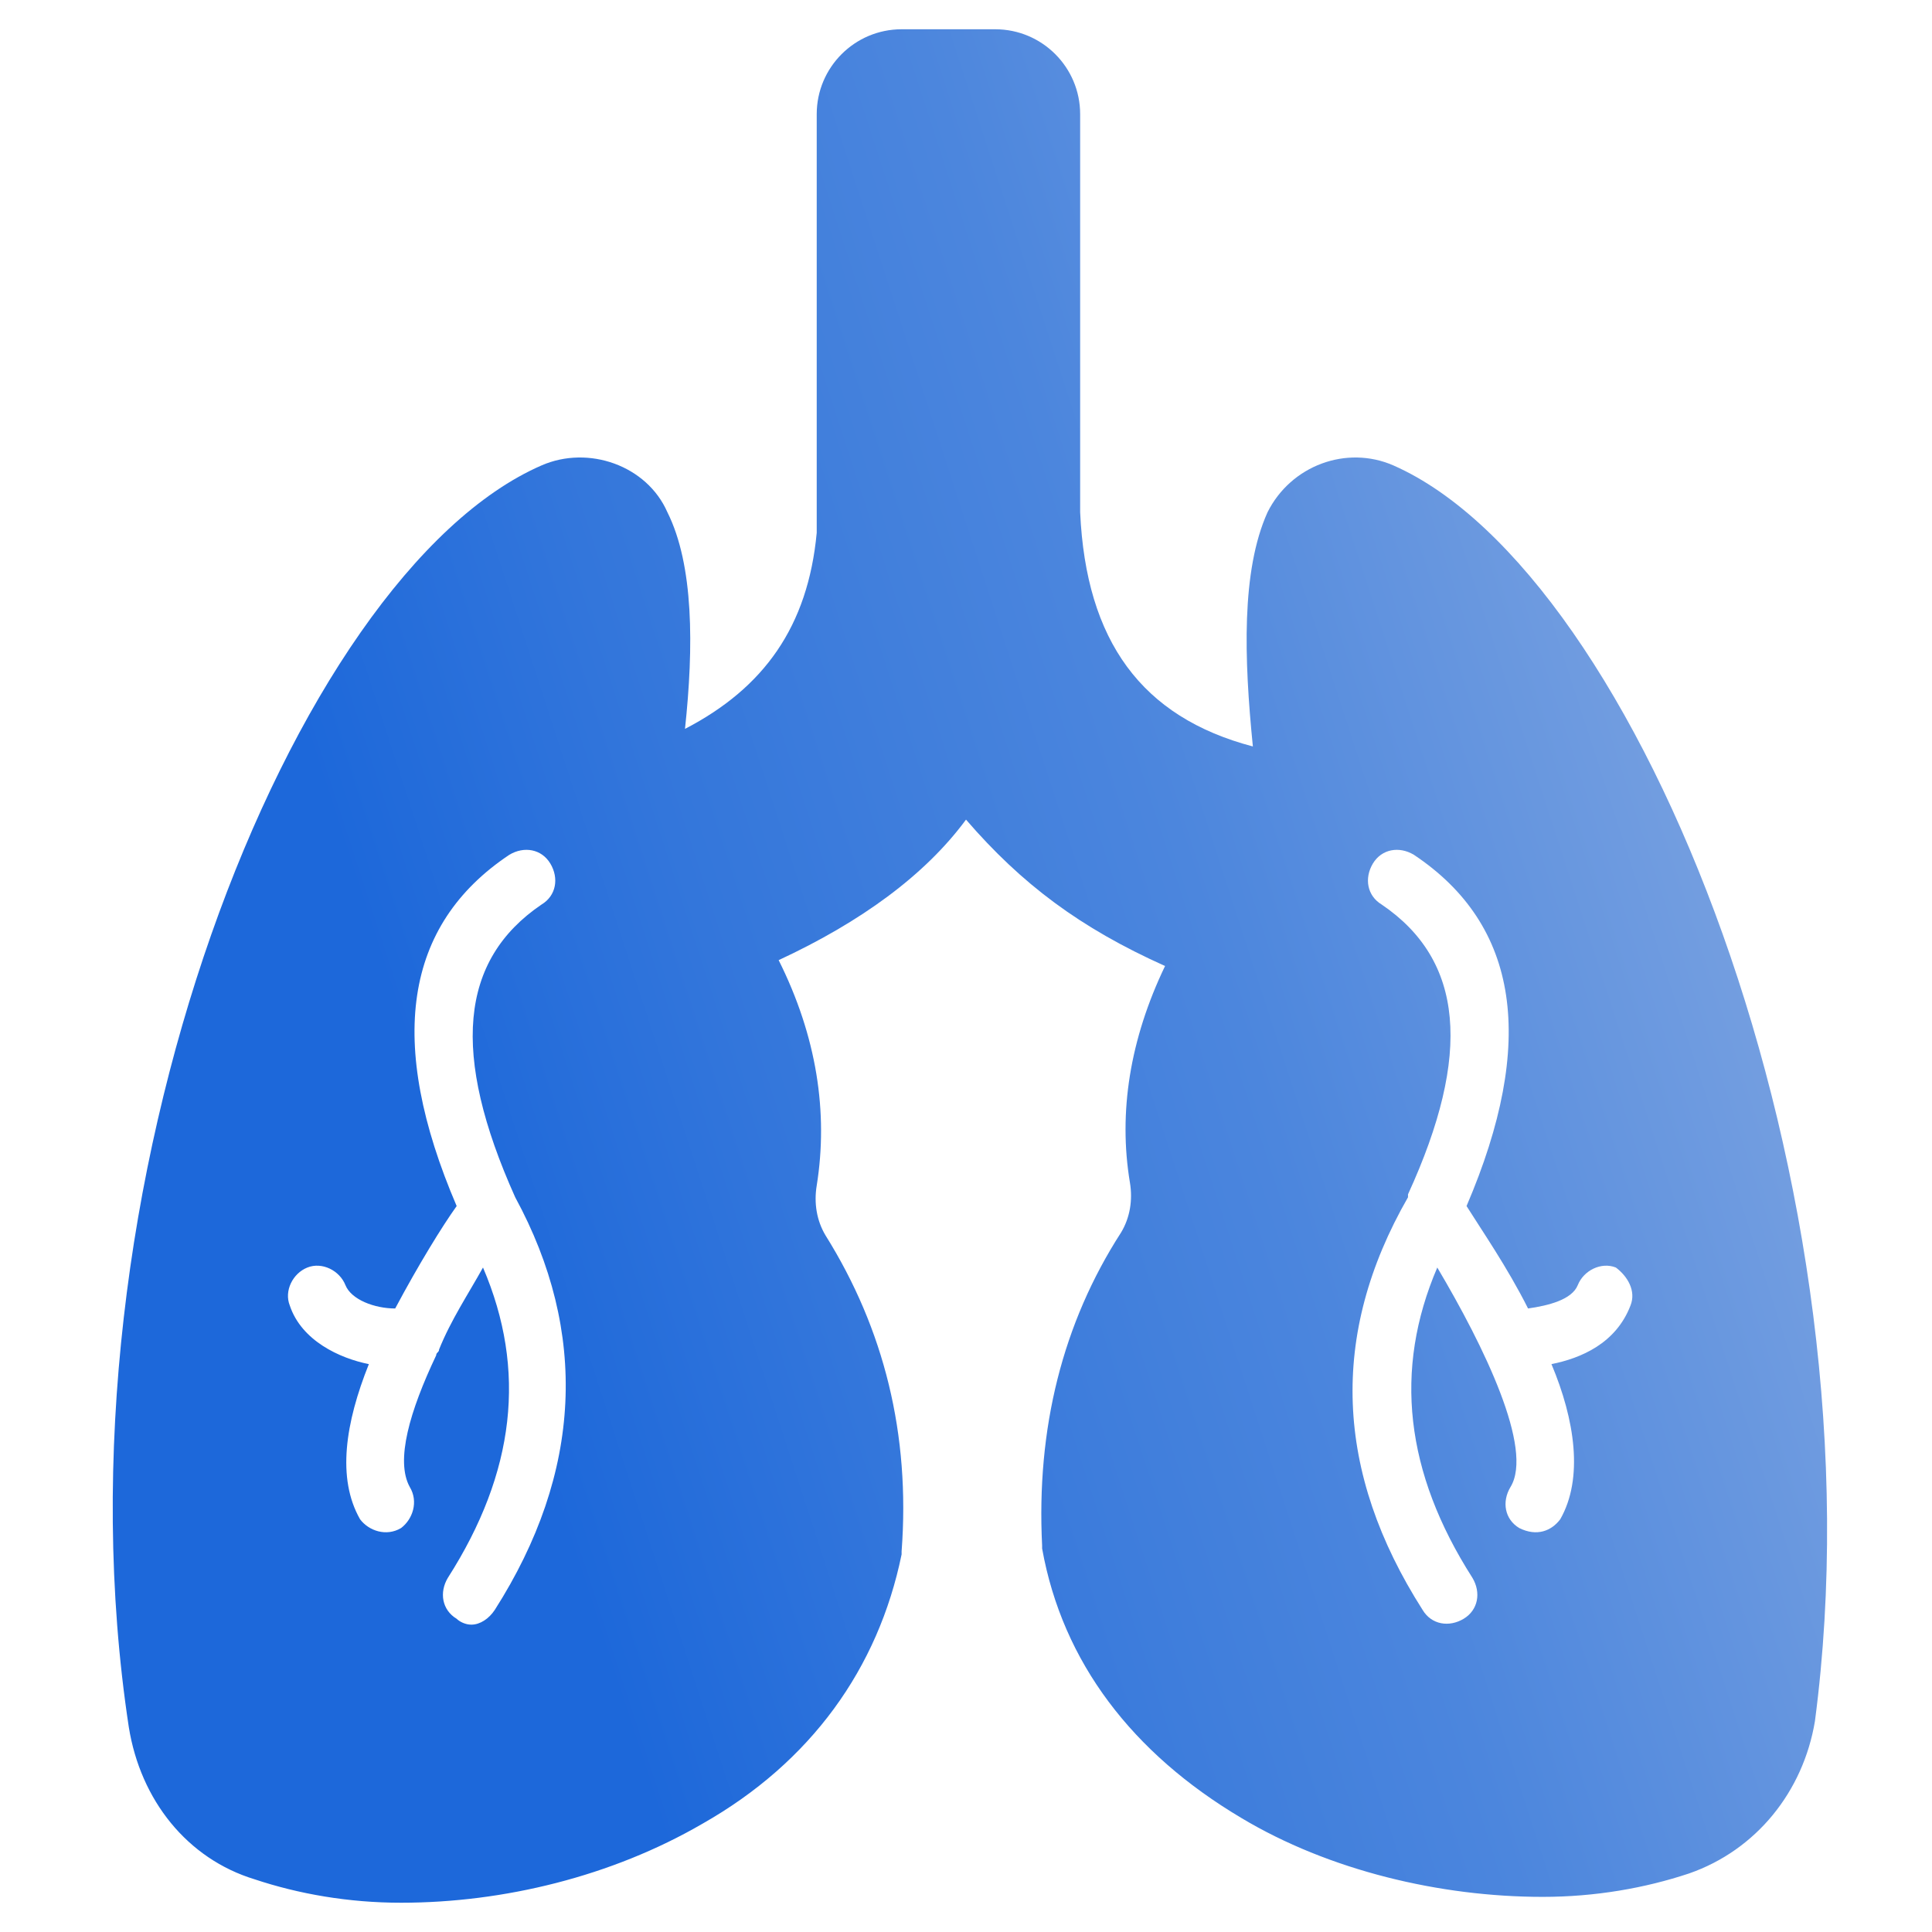 <?xml version="1.0" encoding="UTF-8"?> <svg xmlns="http://www.w3.org/2000/svg" width="60" height="60" viewBox="0 0 60 60" fill="none"><path d="M43.273 14.454C41.818 13.818 40.091 14.454 39.364 15.909C38.545 17.727 38.636 20.454 38.909 23.182C35.455 22.273 33.727 19.909 33.545 15.909V3.545C33.545 2.091 32.364 0.909 30.909 0.909H28C26.546 0.909 25.364 2.091 25.364 3.545V16.546C25.091 19.454 23.727 21.364 21.273 22.636C21.546 20.091 21.546 17.546 20.727 15.909C20.091 14.454 18.273 13.818 16.818 14.454C9.091 17.818 1.455 36.909 4 53.636C4.364 55.909 5.818 57.727 7.909 58.364C9.273 58.818 10.818 59.091 12.455 59.091C15.636 59.091 19 58.273 21.818 56.636C25.182 54.727 27.273 51.818 28 48.273V48.182C28.273 44.545 27.455 41.273 25.636 38.364C25.364 37.909 25.273 37.364 25.364 36.818C25.727 34.545 25.364 32.182 24.182 29.818C26.727 28.636 28.727 27.182 30 25.454C31.727 27.454 33.545 28.818 36.182 30C35.091 32.273 34.727 34.545 35.091 36.727C35.182 37.273 35.091 37.818 34.818 38.273C33 41.091 32.182 44.364 32.364 48V48.091C33 51.636 35.182 54.455 38.545 56.455C41.273 58.091 44.727 58.909 47.909 58.909C49.545 58.909 51.091 58.636 52.455 58.182C54.545 57.455 56 55.636 56.364 53.455C58.545 36.909 50.909 17.818 43.273 14.454ZM15.364 50C15.182 50.273 14.909 50.455 14.636 50.455C14.455 50.455 14.273 50.364 14.182 50.273C13.727 50 13.636 49.455 13.909 49C16 45.727 16.364 42.545 15 39.364C14.546 40.182 14 41 13.636 41.909C13.636 42 13.546 42 13.546 42.091C12.727 43.818 12.273 45.364 12.727 46.182C13 46.636 12.818 47.182 12.455 47.455C12 47.727 11.455 47.545 11.182 47.182C10.455 45.909 10.727 44.182 11.455 42.364C10.546 42.182 9.364 41.636 9 40.545C8.818 40.091 9.091 39.545 9.546 39.364C10 39.182 10.546 39.455 10.727 39.909C10.909 40.364 11.636 40.636 12.273 40.636C13 39.273 13.727 38.091 14.182 37.455C12 32.364 12.546 28.727 15.818 26.546C16.273 26.273 16.818 26.364 17.091 26.818C17.364 27.273 17.273 27.818 16.818 28.091C14.273 29.818 14 32.727 16 37.182C18.273 41.364 18.091 45.727 15.364 50ZM50.636 40.545C50.182 41.727 49.091 42.182 48.182 42.364C48.909 44.091 49.182 45.909 48.455 47.182C48.182 47.545 47.727 47.727 47.182 47.455C46.727 47.182 46.636 46.636 46.909 46.182C47.636 45 46.091 41.818 44.636 39.364C43.273 42.545 43.636 45.727 45.727 49C46 49.455 45.909 50 45.455 50.273C45 50.545 44.455 50.455 44.182 50C41.455 45.727 41.273 41.455 43.727 37.182V37.091C45.727 32.727 45.455 29.818 42.909 28.091C42.455 27.818 42.364 27.273 42.636 26.818C42.909 26.364 43.455 26.273 43.909 26.546C47.182 28.727 47.727 32.364 45.545 37.455C46 38.182 46.818 39.364 47.455 40.636C48.091 40.545 48.818 40.364 49 39.909C49.182 39.455 49.727 39.182 50.182 39.364C50.545 39.636 50.818 40.091 50.636 40.545Z" fill="url(#paint0_linear_130_1184)"></path><defs><linearGradient id="paint0_linear_130_1184" x1="35.798" y1="-38.525" x2="-6.091" y2="-24.919" gradientUnits="userSpaceOnUse"><stop stop-color="#7DA4E1"></stop><stop offset="0.435" stop-color="#4C86DD"></stop><stop offset="0.774" stop-color="#3376DB"></stop><stop offset="1" stop-color="#1D68DA"></stop></linearGradient></defs></svg> 